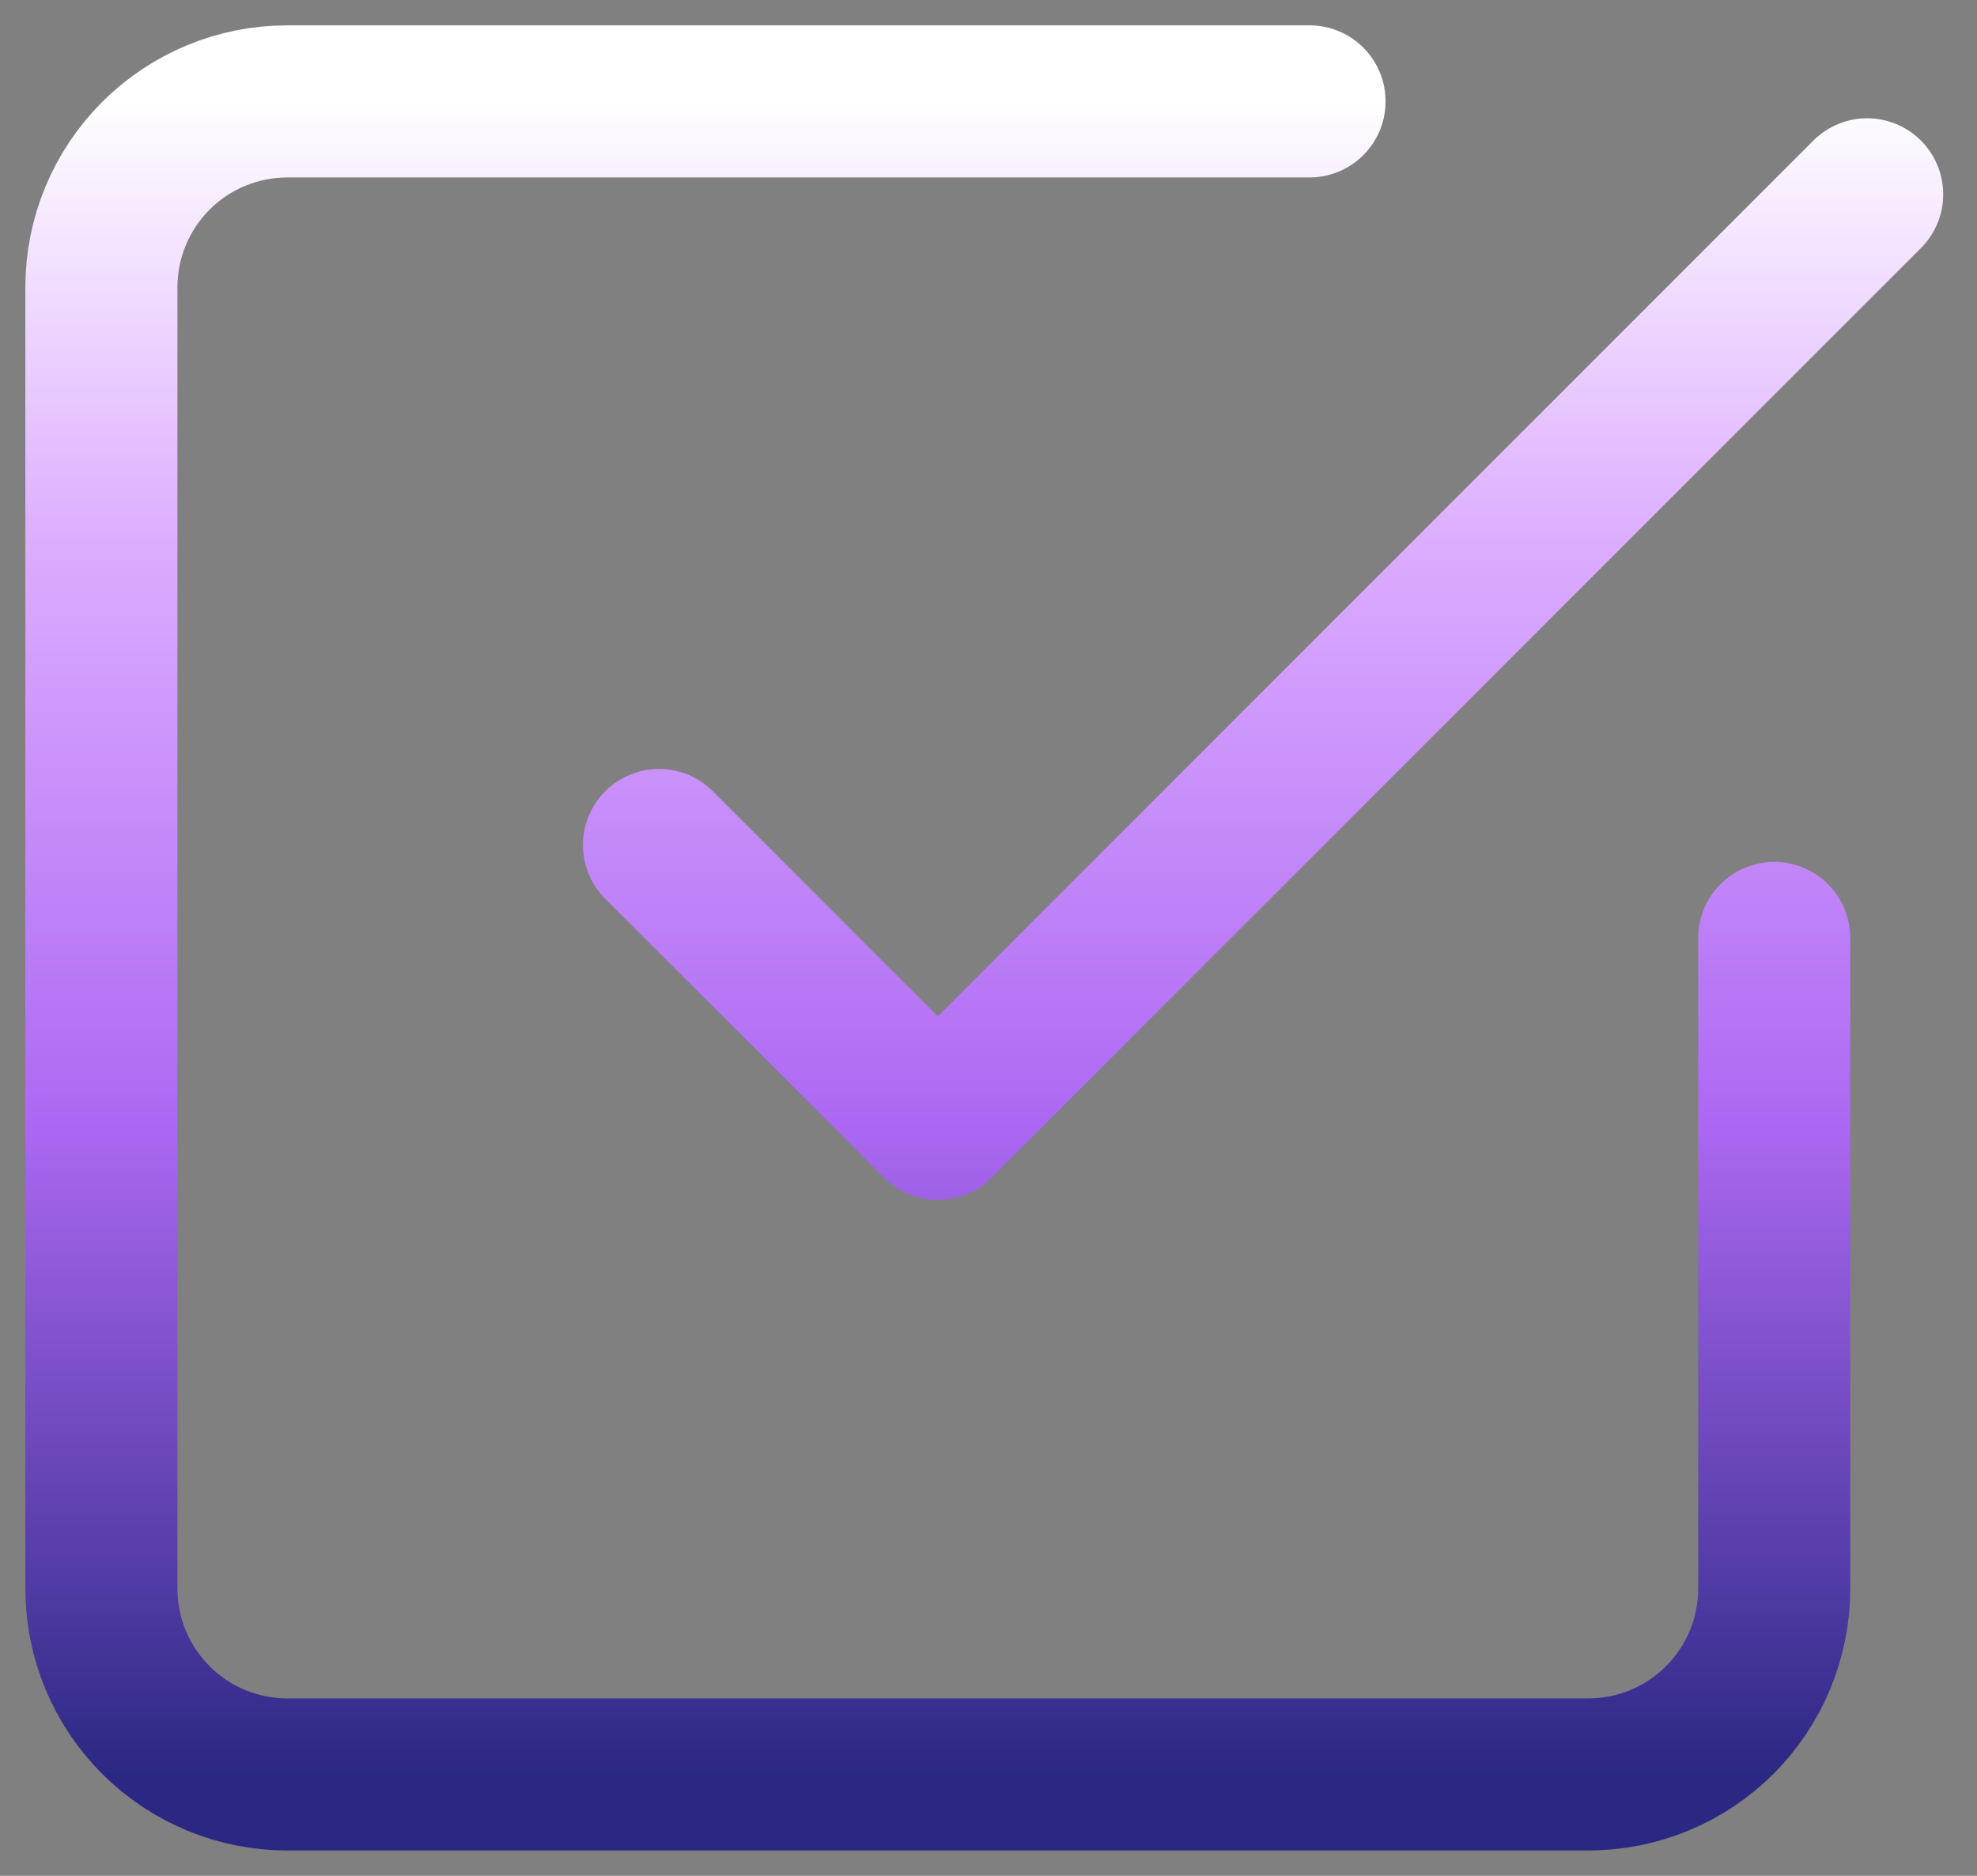 <svg width="39" height="37" viewBox="0 0 39 37" fill="none" xmlns="http://www.w3.org/2000/svg">
<rect x="0" y="0" width="39" height="37" fill="#808080" stroke="none"/>
<path d="M13 16.667L18.5 22.167L36.833 3.833M35 18.5V31.333C35 32.306 34.614 33.238 33.926 33.926C33.238 34.614 32.306 35 31.333 35H5.667C4.694 35 3.762 34.614 3.074 33.926C2.386 33.238 2 32.306 2 31.333V5.667C2 4.694 2.386 3.762 3.074 3.074C3.762 2.386 4.694 2 5.667 2H25.833" stroke="url(#paint0_linear_73_1166)" stroke-width="3" stroke-linecap="round" stroke-linejoin="round"/>
<defs>
<linearGradient id="paint0_linear_73_1166" x1="19.417" y1="2" x2="19.417" y2="35" gradientUnits="userSpaceOnUse">
<stop stop-color="white"/>
<stop offset="0.266" stop-color="#DCACFF"/>
<stop offset="0.609" stop-color="#AD68F3"/>
<stop offset="1" stop-color="#2B2883"/>
</linearGradient>
</defs>
</svg>
